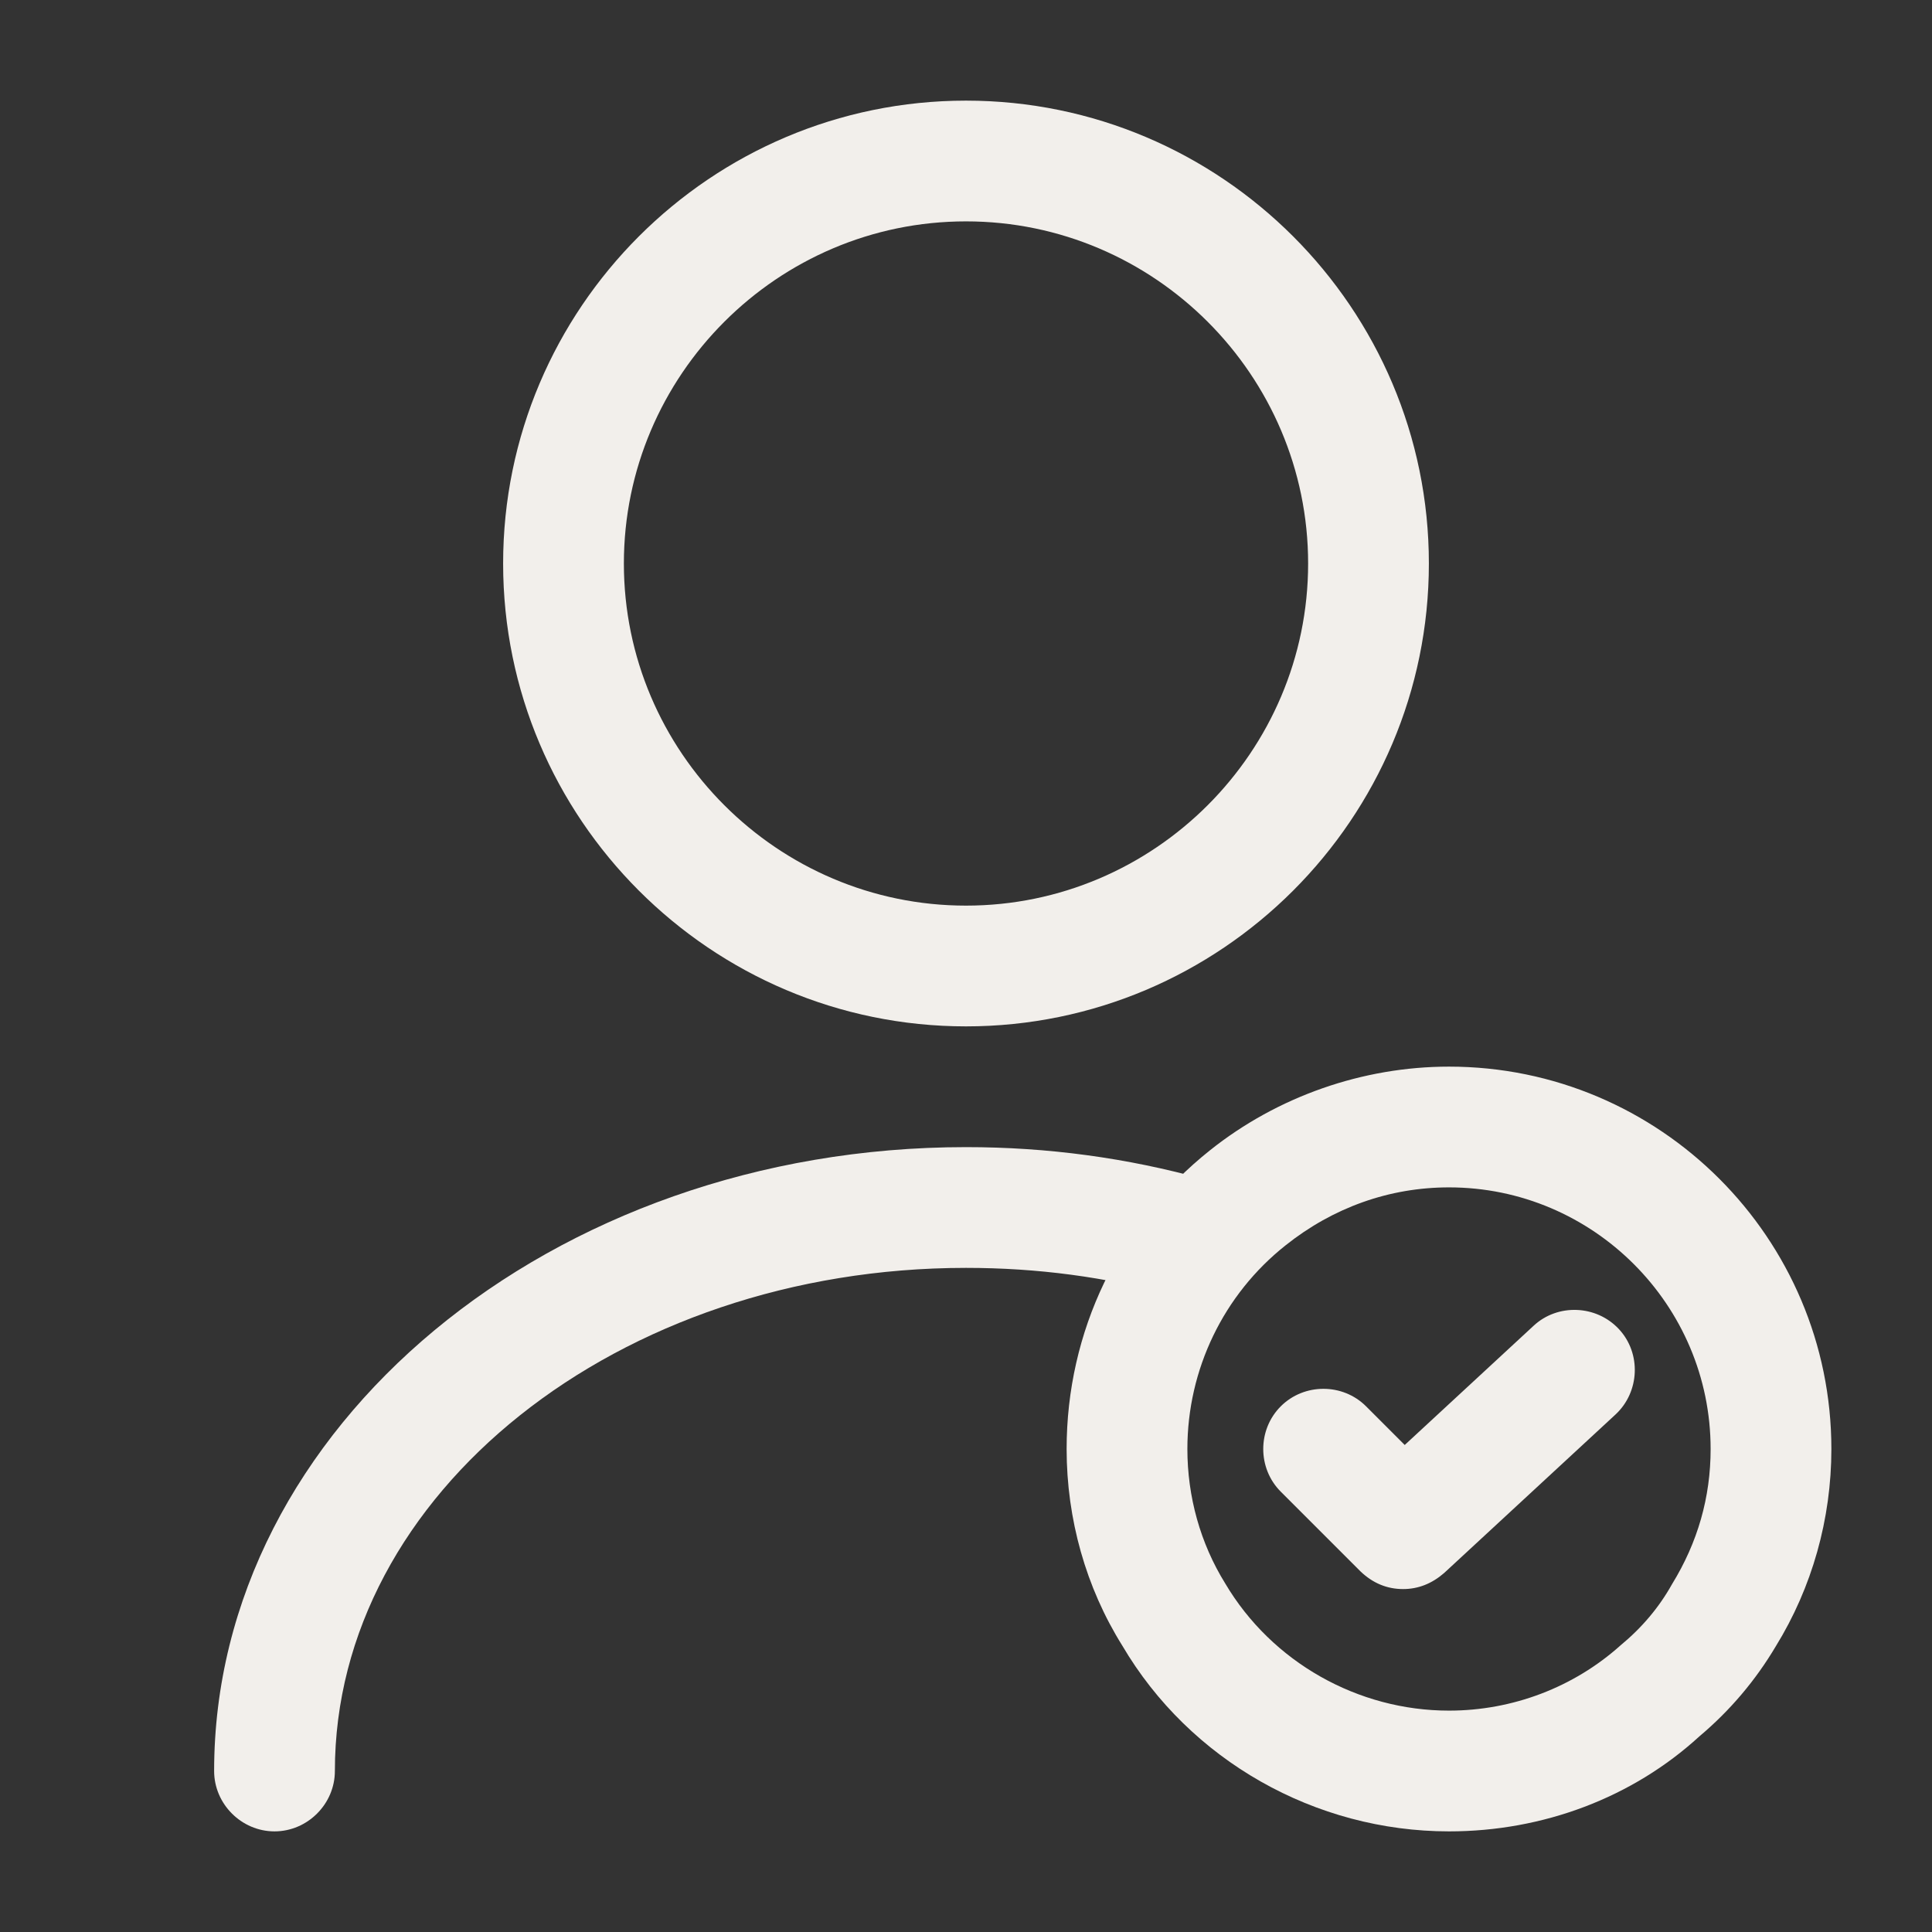 <svg version="1.2" xmlns="http://www.w3.org/2000/svg" viewBox="0 0 24 24" width="24" height="24">
	<rect x="0" y="0" width="24" height="24" fill="#333333" stroke="none"/>
	<style>
		.s0 { fill: #f2efeb } 
	</style>
	<g id="Layer 1">
		<path class="s0" d="m12 12.75c-3.17 0-5.75-2.58-5.75-5.75 0-3.17 2.58-5.75 5.75-5.75 3.17 0 5.75 2.58 5.75 5.75 0 3.17-2.58 5.75-5.75 5.75zm0-10c-2.34 0-4.25 1.91-4.25 4.25 0 2.34 1.91 4.25 4.25 4.25 2.34 0 4.25-1.91 4.25-4.25 0-2.34-1.91-4.25-4.25-4.25z"/>
		<path class="s0" d="m3.41 22.75c-0.41 0-0.75-0.34-0.75-0.75 0-4.27 4.19-7.75 9.34-7.75q1.52 0 2.96 0.4c0.4 0.11 0.63 0.52 0.52 0.92-0.11 0.4-0.52 0.63-0.92 0.52q-1.23-0.34-2.56-0.34c-4.32 0-7.84 2.8-7.84 6.25 0 0.41-0.34 0.75-0.75 0.75z"/>
		<path class="s0" d="m18 22.75c-1.66 0-3.22-0.88-4.06-2.31-0.45-0.72-0.69-1.57-0.69-2.44 0-1.46 0.65-2.81 1.78-3.71 0.84-0.67 1.9-1.04 2.97-1.04 2.62 0 4.75 2.13 4.75 4.75 0 0.87-0.24 1.72-0.69 2.45q-0.38 0.64-0.95 1.12c-0.83 0.76-1.94 1.18-3.11 1.18zm0-8c-0.74 0-1.44 0.25-2.03 0.72-0.77 0.61-1.22 1.54-1.22 2.53 0 0.59 0.16 1.17 0.47 1.67 0.58 0.98 1.65 1.58 2.78 1.58 0.79 0 1.55-0.29 2.13-0.81q0.4-0.33 0.64-0.76 0.48-0.78 0.48-1.68c0-1.79-1.46-3.25-3.25-3.25z"/>
		<path class="s0" d="m17.43 19.74q-0.3 0-0.53-0.22l-0.99-0.99c-0.29-0.29-0.29-0.77 0-1.06 0.29-0.29 0.77-0.29 1.06 0l0.48 0.48 1.6-1.48c0.3-0.28 0.78-0.26 1.06 0.04 0.28 0.3 0.26 0.78-0.04 1.06l-2.13 1.97q-0.23 0.2-0.51 0.2z"/>
	</g>
</svg>